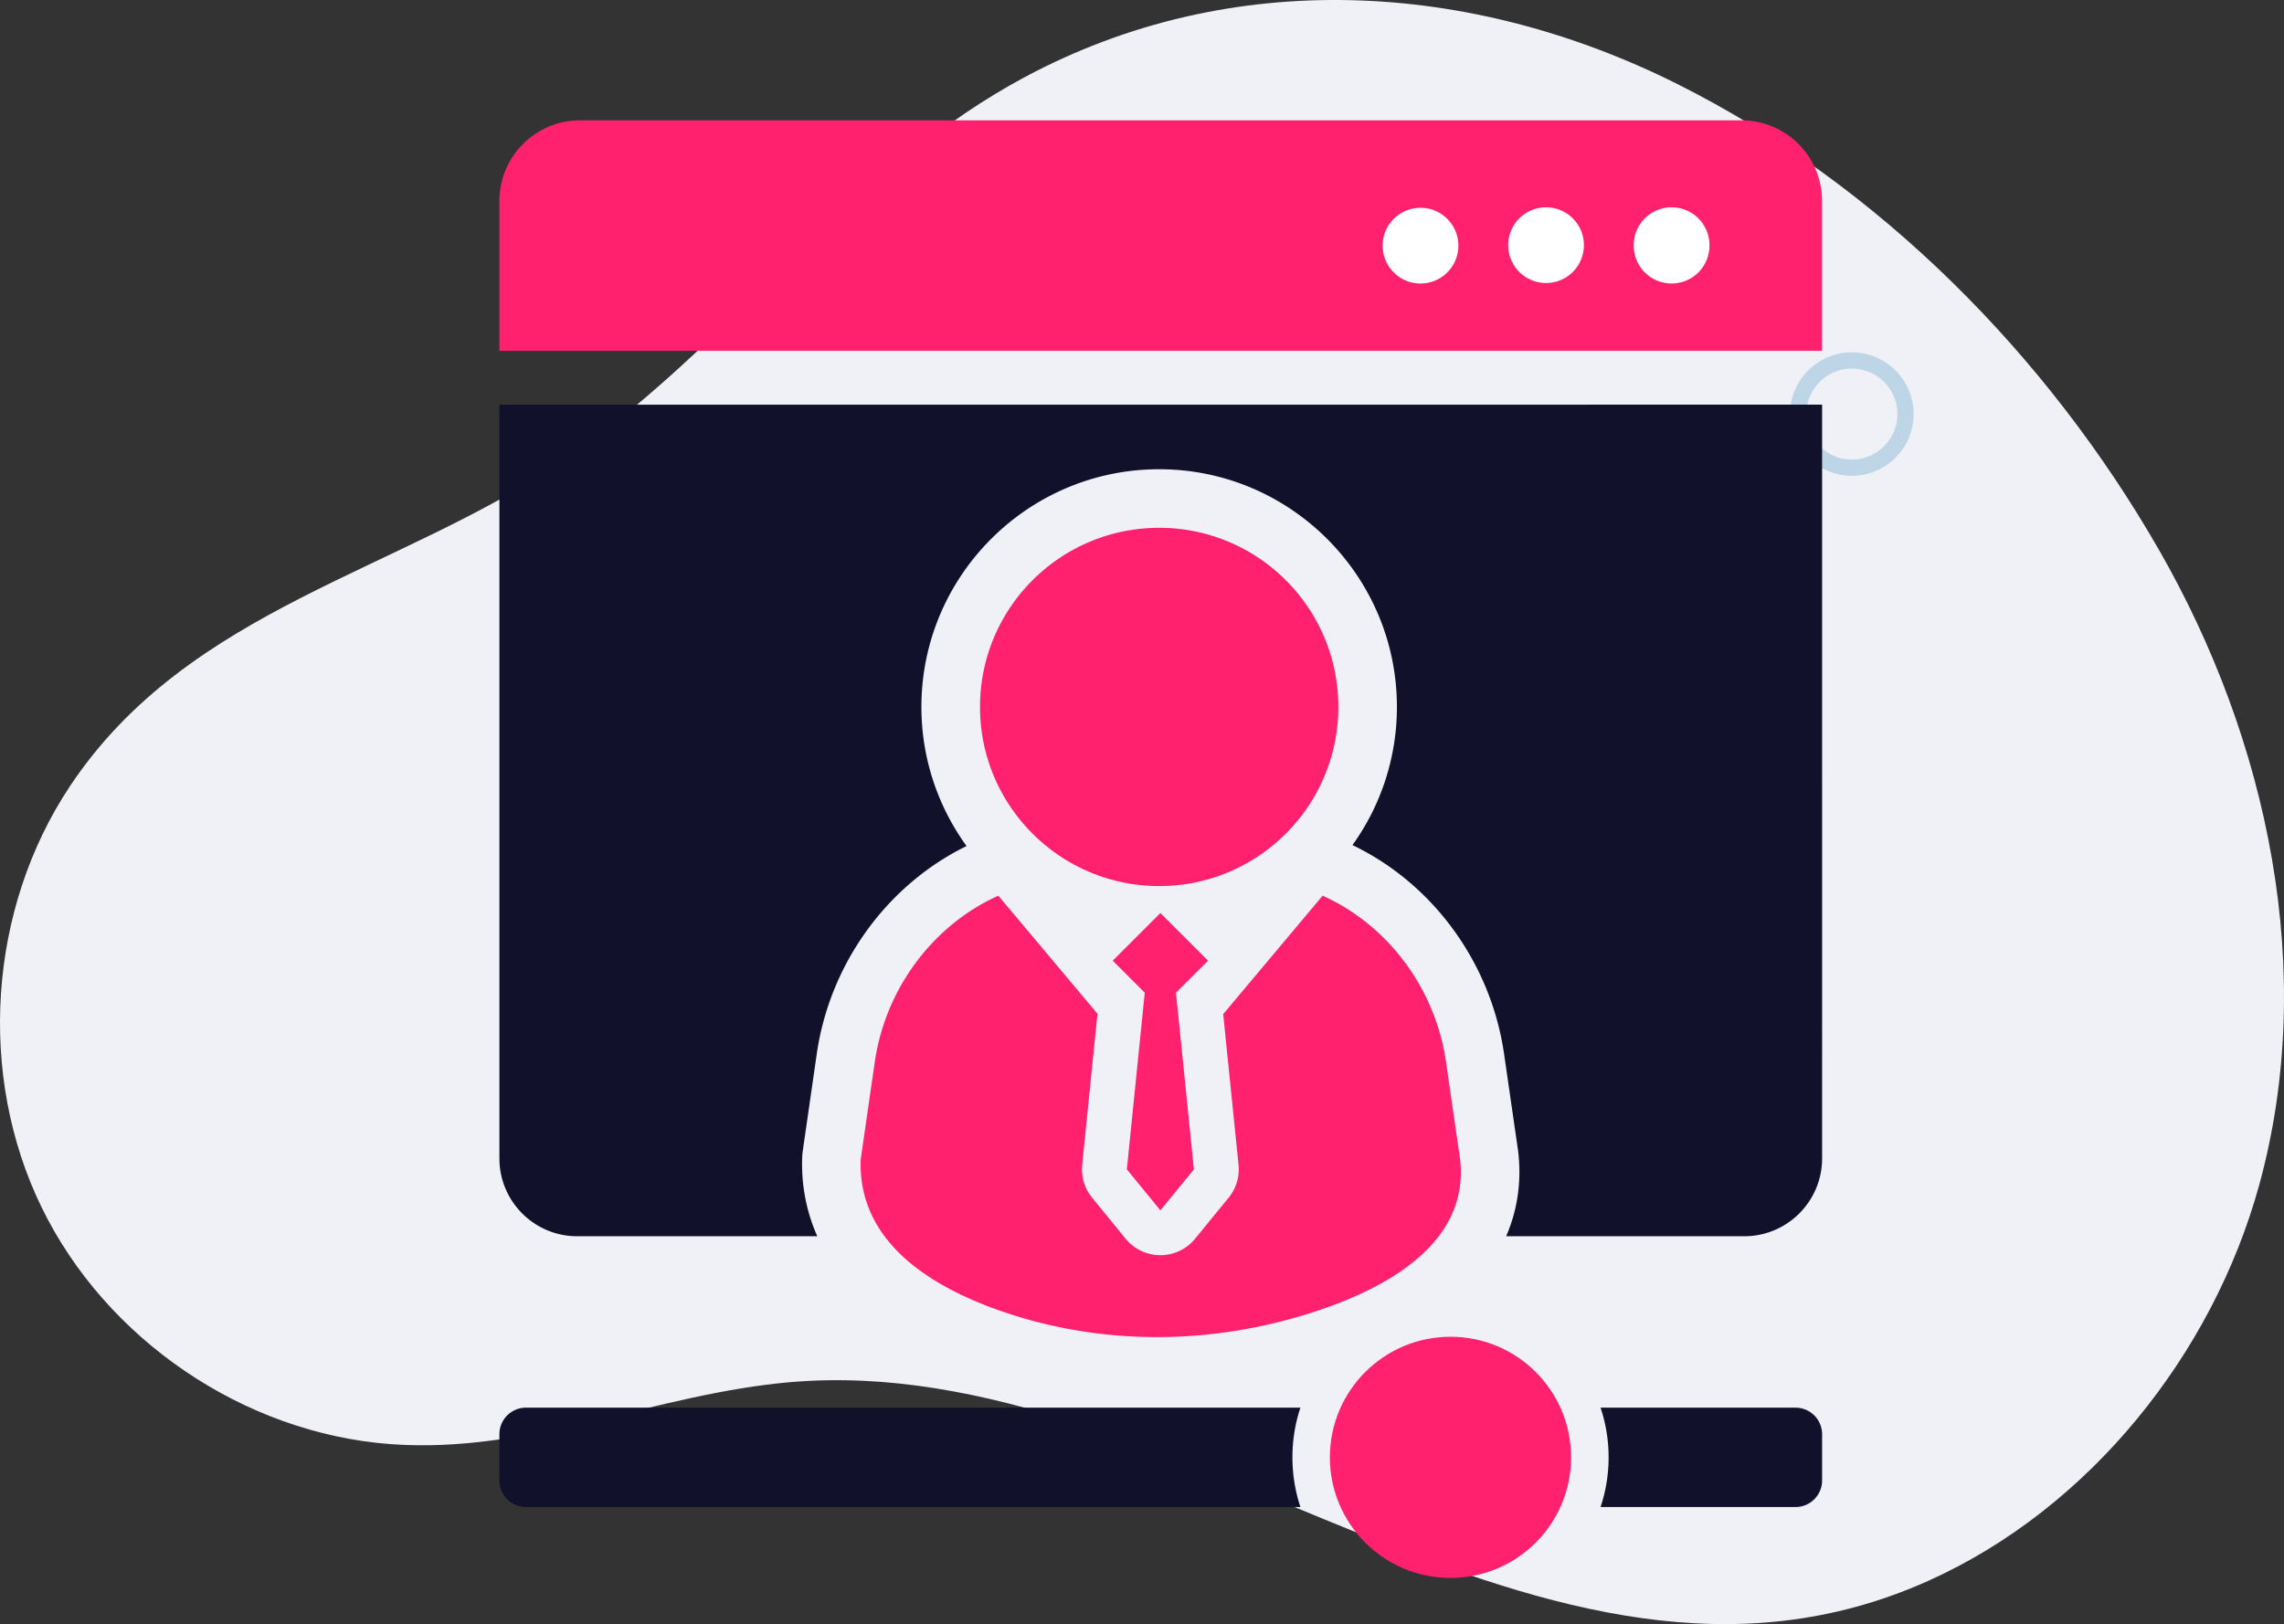<svg xmlns="http://www.w3.org/2000/svg" width="487.552" height="346.768" viewBox="0 0 365.664 260.076"><rect x="0" y="0" width="365.664" height="260.076" fill="#333333" stroke="none"/><g data-name="Layer"><clipPath id="a"><path transform="matrix(1 0 0 -1 0 260.076)" d="M0 260.076h365.664V0H0z"/></clipPath><g clip-path="url(#a)"><path d="M145.839 24.538c-19.073 15.212-34.695 34.806-54.9 48.728-26.627 18.35-60.654 23.951-79.731 52.618-13.06 19.626-14.874 46.226-4.561 67.425 10.312 21.2 32.382 36.2 55.892 37.947 22.14 1.645 42.424-8.098 64.115-9.934 62.079-5.253 120.295 59.523 182.02 31.846 25.843-11.589 45.548-36.277 53.006-63.358 9.366-34.01 1.5-71.242-16.075-101.83-17.875-31.108-44.8-58.349-77.013-74.497-33.133-16.609-71.4-18.893-104.574-1.109-6.508 3.49-12.496 7.632-18.18 12.164" fill="#f0f1f6"/><path d="M296.478 59.023c-4.016 0-7.283 3.267-7.283 7.284 0 4.016 3.267 7.283 7.284 7.283 4.017 0 7.284-3.267 7.284-7.283a7.291 7.291 0 0 0-7.284-7.284m0 17.172c-5.452 0-9.89-4.436-9.89-9.888 0-5.453 4.438-9.89 9.89-9.89 5.452 0 9.89 4.437 9.89 9.89 0 5.452-4.438 9.888-9.89 9.888" fill="#bed5e7"/><path d="M79.954 64.802V185.49c0 6.896 5.575 12.48 12.473 12.48h38.422c-2.115-4.756-2.549-9.257-2.42-12.676.016-.332.042-.657.092-.99l2.243-15.557c2.088-14.425 11.236-27.033 23.98-33.265-4.535-6.266-7.229-13.964-7.229-22.276 0-20.988 17.076-38.064 38.064-38.064s38.064 17.076 38.064 38.064a37.838 37.838 0 0 1-7.118 22.123c12.9 6.18 22.165 18.883 24.271 33.418l2.251 15.558c.016.102.025.196.034.298.4 3.58.23 8.346-1.953 13.367h38.107c6.897 0 12.481-5.584 12.481-12.48V64.8z" fill="#11112b"/><path d="M278.798 19.268H92.867c-7.131 0-12.913 5.782-12.913 12.913v23.996H291.71V32.181c0-7.13-5.781-12.913-12.913-12.913" fill="#ff216d"/><path d="M273.68 39.26a6.062 6.062 0 1 1-12.123 0 6.062 6.062 0 0 1 12.124 0M253.581 39.26a6.062 6.062 0 1 1-12.124 0 6.062 6.062 0 0 1 12.124 0M233.482 39.26a6.063 6.063 0 1 1-12.125 0 6.063 6.063 0 0 1 12.125 0" fill="#fff"/><path d="M214.267 113.205c0 15.842-12.843 28.685-28.686 28.685-15.841 0-28.684-12.843-28.684-28.685 0-15.842 12.843-28.685 28.684-28.685 15.843 0 28.686 12.843 28.686 28.685M161.31 210.304c-12.072-3.993-24.018-11.32-23.51-24.656l2.244-15.558c1.787-12.31 9.814-22.196 19.786-26.66l15.882 18.916-.127 1.193-2.323 22.994a7.174 7.174 0 0 0 1.589 5.27l5.365 6.566A7.185 7.185 0 0 0 185.77 201a7.162 7.162 0 0 0 5.555-2.63l5.365-6.567a7.144 7.144 0 0 0 1.596-5.27l-2.34-23.009-.11-1.138 15.914-18.956c9.964 4.464 17.984 14.35 19.762 26.66l2.252 15.558c1.483 13.225-11.278 20.597-24.037 24.64-15.756 4.992-32.727 5.206-48.418.016" fill="#ff216d"/><path d="m193.405 153.84-7.632-7.633-7.632 7.632 5.13 5.13-2.864 28.292 5.366 6.561 5.367-6.56-2.864-28.294z" fill="#ff216d"/><path d="M208.194 225.417c-.83 2.5-1.28 5.17-1.28 7.95 0 2.78.45 5.46 1.28 7.96h-124c-2.33 0-4.24-1.91-4.24-4.24v-7.43c0-2.33 1.91-4.24 4.24-4.24zM291.714 229.658v7.43c0 2.33-1.91 4.24-4.24 4.24h-31.23c.84-2.5 1.29-5.18 1.29-7.96 0-2.78-.45-5.45-1.29-7.95h31.23a4.255 4.255 0 0 1 4.24 4.24" fill="#11112b"/><path d="M251.53 233.371c0 10.664-8.647 19.31-19.31 19.31-10.666 0-19.31-8.646-19.31-19.31 0-10.665 8.644-19.31 19.31-19.31 10.663 0 19.31 8.645 19.31 19.31" fill="#ff216d"/></g></g></svg>